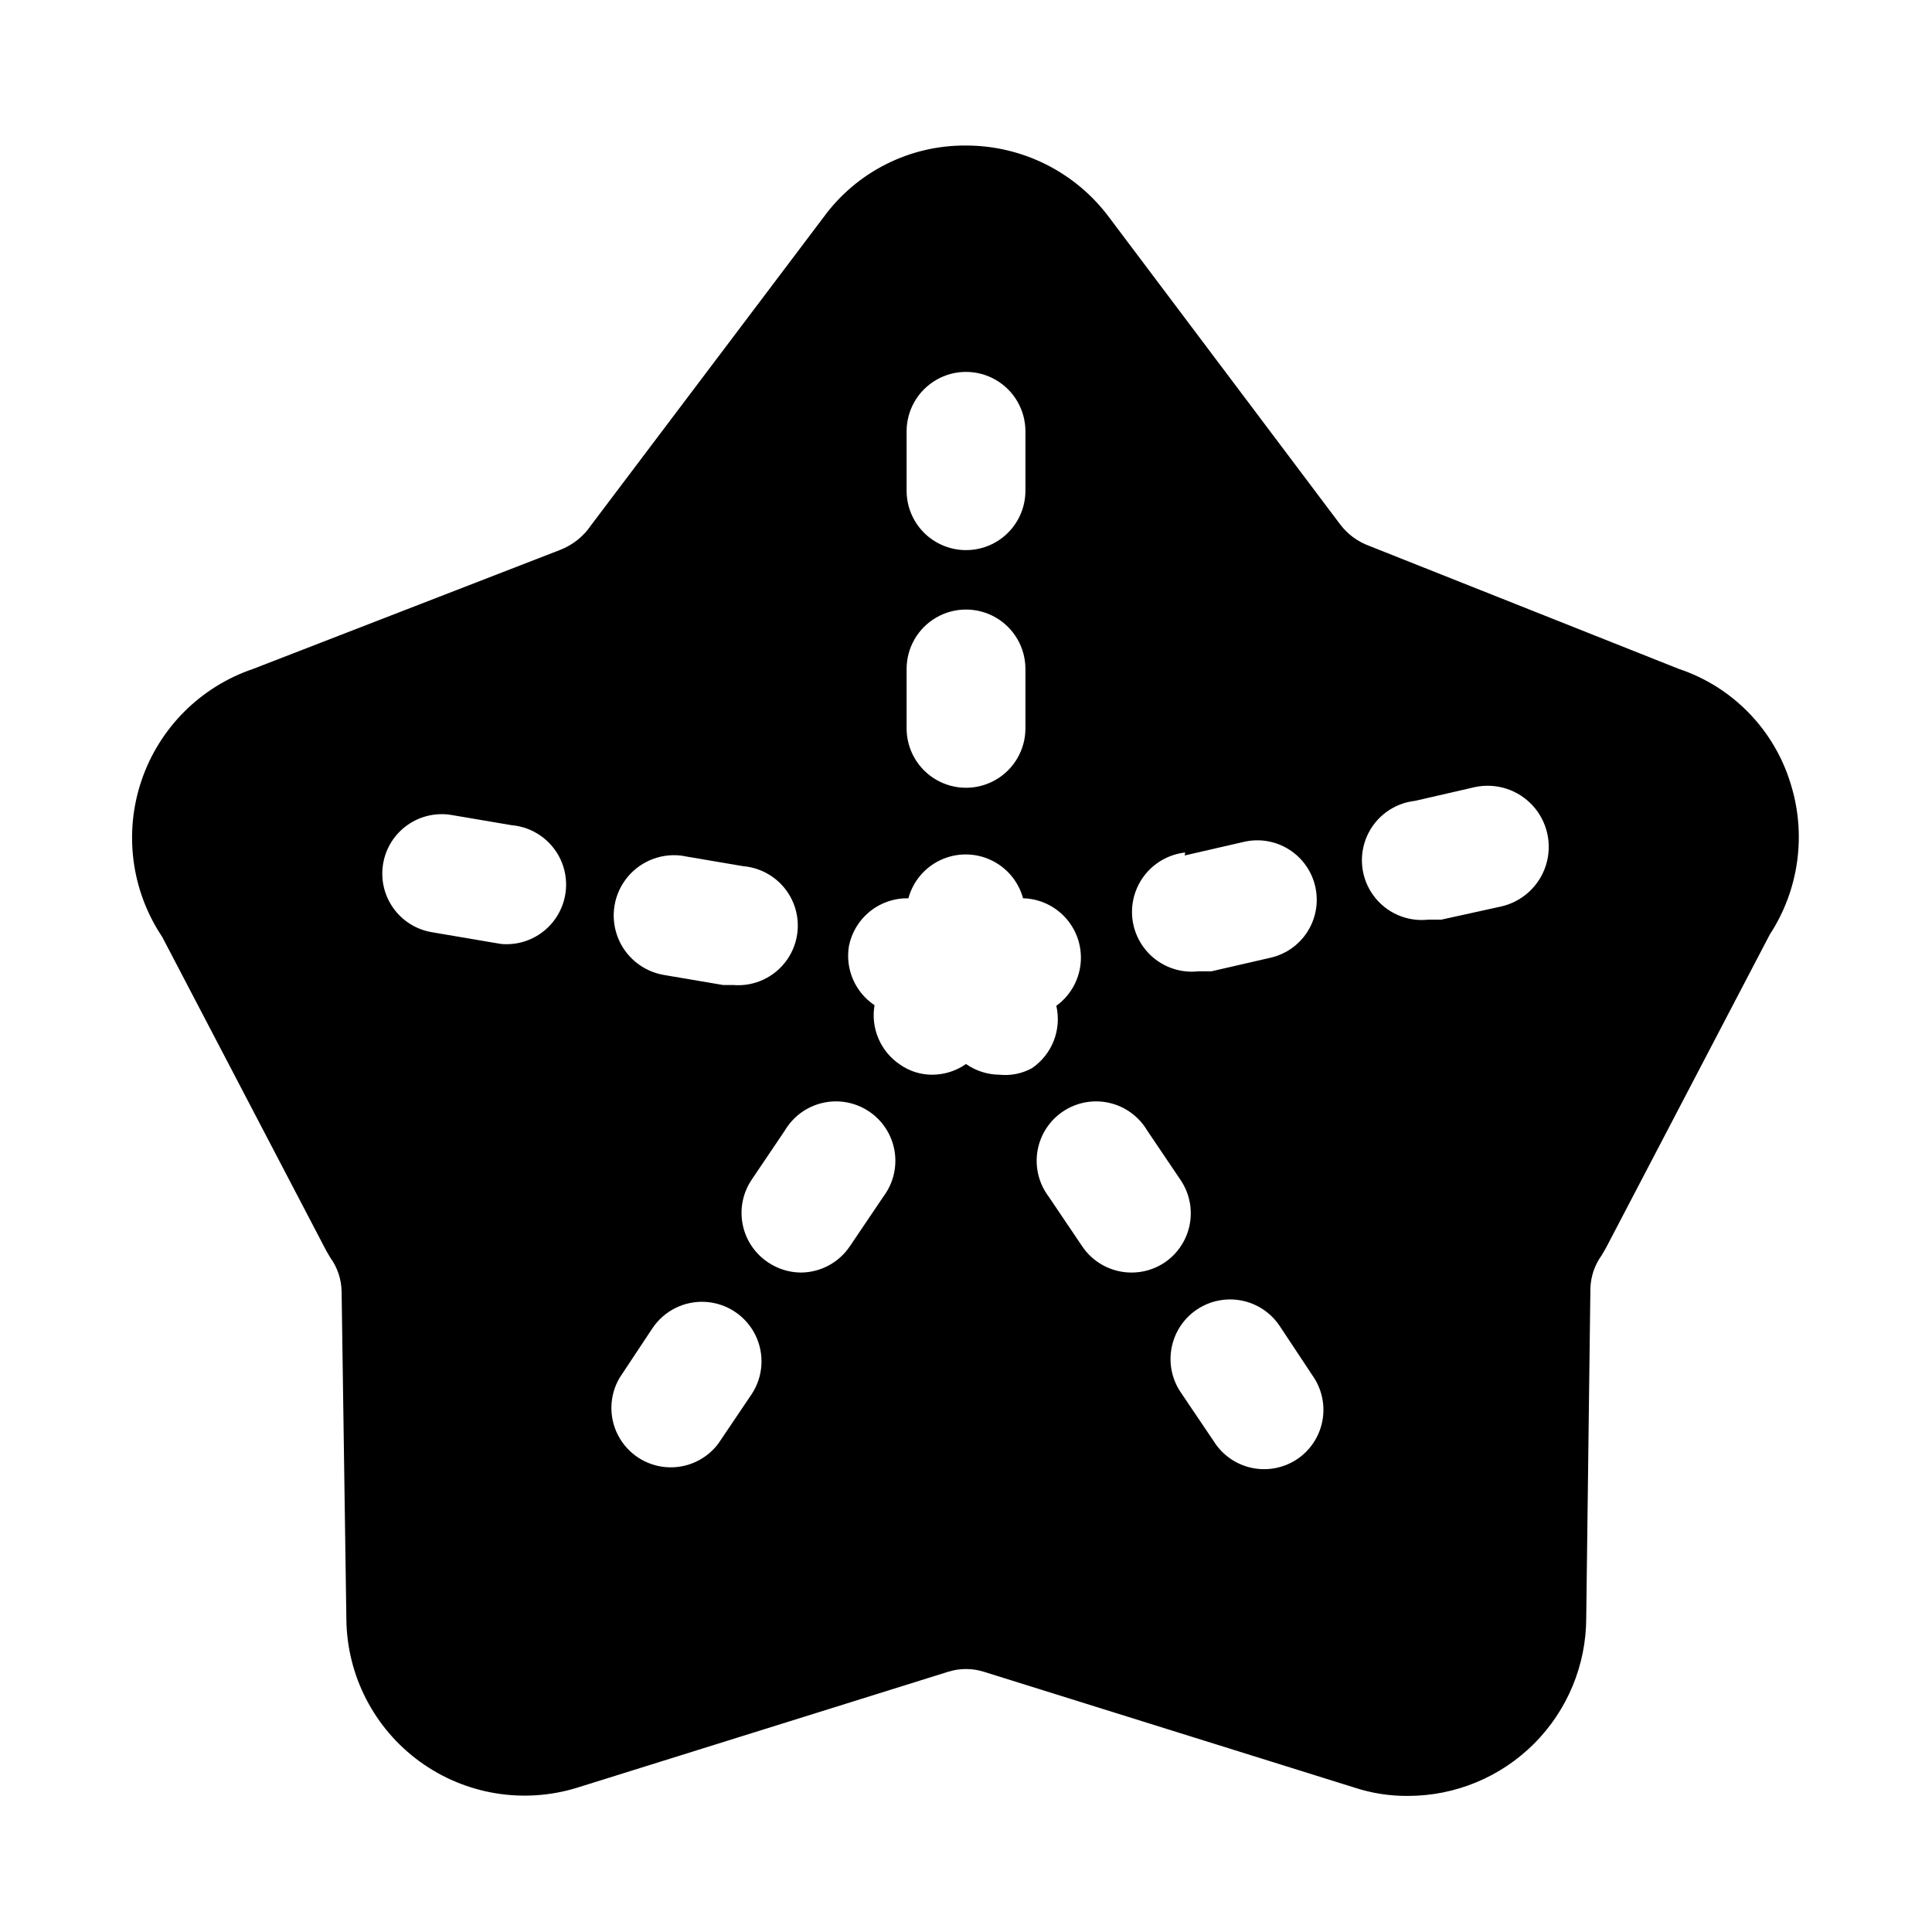 <?xml version="1.0" encoding="UTF-8"?>
<!-- Uploaded to: ICON Repo, www.svgrepo.com, Generator: ICON Repo Mixer Tools -->
<svg fill="#000000" width="800px" height="800px" version="1.1" viewBox="144 144 512 512" xmlns="http://www.w3.org/2000/svg">
 <path d="m618.53 351.66c-4.371-14.32-15.398-25.641-29.602-30.387l-82.023-32.59c-3.062-1.109-5.742-3.078-7.715-5.668l-61.246-81.395c-8.918-12-22.992-19.062-37.941-19.051-14.934-0.117-29 6.977-37.789 19.051l-61.559 81.551c-2.031 3.012-4.945 5.324-8.344 6.613l-81.238 31.488c-13.918 4.719-24.848 15.645-29.566 29.559-4.723 13.918-2.695 29.238 5.477 41.449l43.453 83.129 1.102 1.891 0.004-0.004c1.891 2.613 2.938 5.746 2.988 8.977l1.262 86.906c0.172 14.914 7.379 28.871 19.441 37.645s27.559 11.336 41.801 6.91l98.242-30.699c3.078-0.969 6.375-0.969 9.449 0l98.242 30.699c4.574 1.5 9.359 2.242 14.168 2.203 12.527 0 24.543-4.977 33.398-13.832 8.859-8.859 13.836-20.871 13.836-33.398l1.102-87.223c0.086-3.172 1.129-6.246 2.992-8.816l1.102-1.891 43.453-83.129c7.727-11.832 9.75-26.504 5.512-39.988zm-342.59 42.352-1.887-0.316-15.742-2.676h-0.004c-4.113-0.727-7.769-3.062-10.16-6.488-2.391-3.426-3.324-7.66-2.59-11.773 0.727-4.113 3.062-7.769 6.488-10.16 3.426-2.394 7.66-3.324 11.773-2.594l15.742 2.676c5.625 0.48 10.57 3.922 12.969 9.031 2.398 5.113 1.887 11.113-1.34 15.746-3.227 4.633-8.68 7.191-14.305 6.711zm182-23.301 15.742-3.621h0.004c4.094-0.938 8.395-0.203 11.941 2.047 3.547 2.246 6.051 5.816 6.953 9.918 0.895 4.051 0.156 8.289-2.055 11.797-2.211 3.508-5.715 6-9.754 6.938l-15.742 3.621h-3.465c-5.625 0.621-11.152-1.809-14.5-6.371-3.352-4.562-4.012-10.562-1.734-15.742 2.277-5.184 7.144-8.754 12.77-9.375zm-73.68-112.41c0-5.625 3-10.82 7.871-13.633s10.875-2.812 15.746 0 7.871 8.008 7.871 13.633v15.746c0 5.625-3 10.82-7.871 13.633s-10.875 2.812-15.746 0-7.871-8.008-7.871-13.633zm0 62.977c0-5.625 3-10.82 7.871-13.633s10.875-2.812 15.746 0 7.871 8.008 7.871 13.633v15.746c0 5.625-3 10.82-7.871 13.633s-10.875 2.812-15.746 0-7.871-8.008-7.871-13.633zm-59.039 49.594 15.742 2.676c5.625 0.48 10.57 3.922 12.969 9.031 2.398 5.113 1.887 11.113-1.34 15.746-3.227 4.633-8.68 7.191-14.305 6.711h-2.676l-15.742-2.676h-0.004c-5.621-0.984-10.297-4.894-12.254-10.258-1.961-5.363-0.91-11.363 2.754-15.742s9.387-6.473 15.012-5.488zm17.949 142.64-8.816 13.066v0.004c-3.258 4.328-8.512 6.68-13.91 6.223-5.398-0.457-10.184-3.656-12.664-8.469-2.484-4.816-2.32-10.566 0.438-15.23l8.66-13.066c3.121-4.699 8.512-7.375 14.141-7.019 5.629 0.355 10.637 3.688 13.145 8.738 2.508 5.055 2.129 11.059-0.992 15.754zm34.953-52.426-8.816 13.066h-0.004c-2.894 4.398-7.801 7.059-13.066 7.086-3.086-0.023-6.098-0.957-8.66-2.676-3.496-2.312-5.926-5.918-6.754-10.027-0.828-4.106 0.02-8.375 2.348-11.859l8.816-13.066c2.199-3.727 5.84-6.379 10.059-7.34 4.219-0.961 8.648-0.141 12.246 2.266 3.594 2.402 6.043 6.184 6.769 10.449 0.723 4.266-0.34 8.645-2.941 12.102zm30.699-32.273v-0.004c-3.156-0.039-6.231-1.023-8.816-2.832-2.59 1.809-5.66 2.793-8.816 2.832-3.098 0.035-6.125-0.898-8.66-2.676-2.531-1.688-4.516-4.074-5.715-6.871-1.203-2.793-1.57-5.875-1.055-8.871-2.531-1.691-4.516-4.078-5.715-6.871-1.203-2.793-1.57-5.875-1.055-8.875 0.734-3.609 2.715-6.848 5.59-9.148 2.875-2.301 6.469-3.519 10.152-3.445 1.219-4.481 4.348-8.191 8.555-10.148 4.211-1.957 9.066-1.957 13.273 0 4.211 1.957 7.34 5.668 8.559 10.148 4.418 0.113 8.582 2.078 11.48 5.418 2.894 3.336 4.258 7.734 3.75 12.125s-2.832 8.363-6.414 10.953c0.711 3.086 0.477 6.312-0.676 9.262-1.152 2.949-3.168 5.484-5.781 7.269-2.641 1.445-5.66 2.051-8.656 1.73zm34.953 52.426h-0.004c-5.266-0.027-10.168-2.688-13.066-7.086l-8.816-13.066c-2.602-3.457-3.664-7.836-2.941-12.102 0.727-4.266 3.176-8.047 6.773-10.449 3.598-2.406 8.023-3.227 12.242-2.266 4.219 0.961 7.859 3.613 10.062 7.34l8.816 13.066c2.379 3.496 3.25 7.801 2.422 11.949-0.828 4.144-3.293 7.781-6.832 10.094-2.578 1.668-5.59 2.543-8.66 2.519zm43.77 49.594h-0.004c-3.539 2.285-7.852 3.055-11.961 2.137-4.113-0.918-7.688-3.445-9.922-7.019l-8.816-13.066c-2.32-3.484-3.156-7.75-2.328-11.855 0.824-4.102 3.25-7.711 6.734-10.027 3.488-2.316 7.75-3.156 11.855-2.328 4.106 0.824 7.711 3.25 10.031 6.734l8.66 13.066-0.004 0.004c2.496 3.496 3.457 7.863 2.652 12.086-0.801 4.223-3.297 7.93-6.902 10.27zm54.156-146.58-15.742 3.465h-3.465c-5.625 0.617-11.152-1.812-14.5-6.371-3.352-4.562-4.012-10.566-1.734-15.746 2.277-5.18 7.144-8.754 12.77-9.371l15.742-3.621c5.656-1.238 11.539 0.633 15.438 4.91 3.898 4.277 5.219 10.309 3.461 15.824-1.754 5.516-6.316 9.672-11.969 10.91z"/>
</svg>